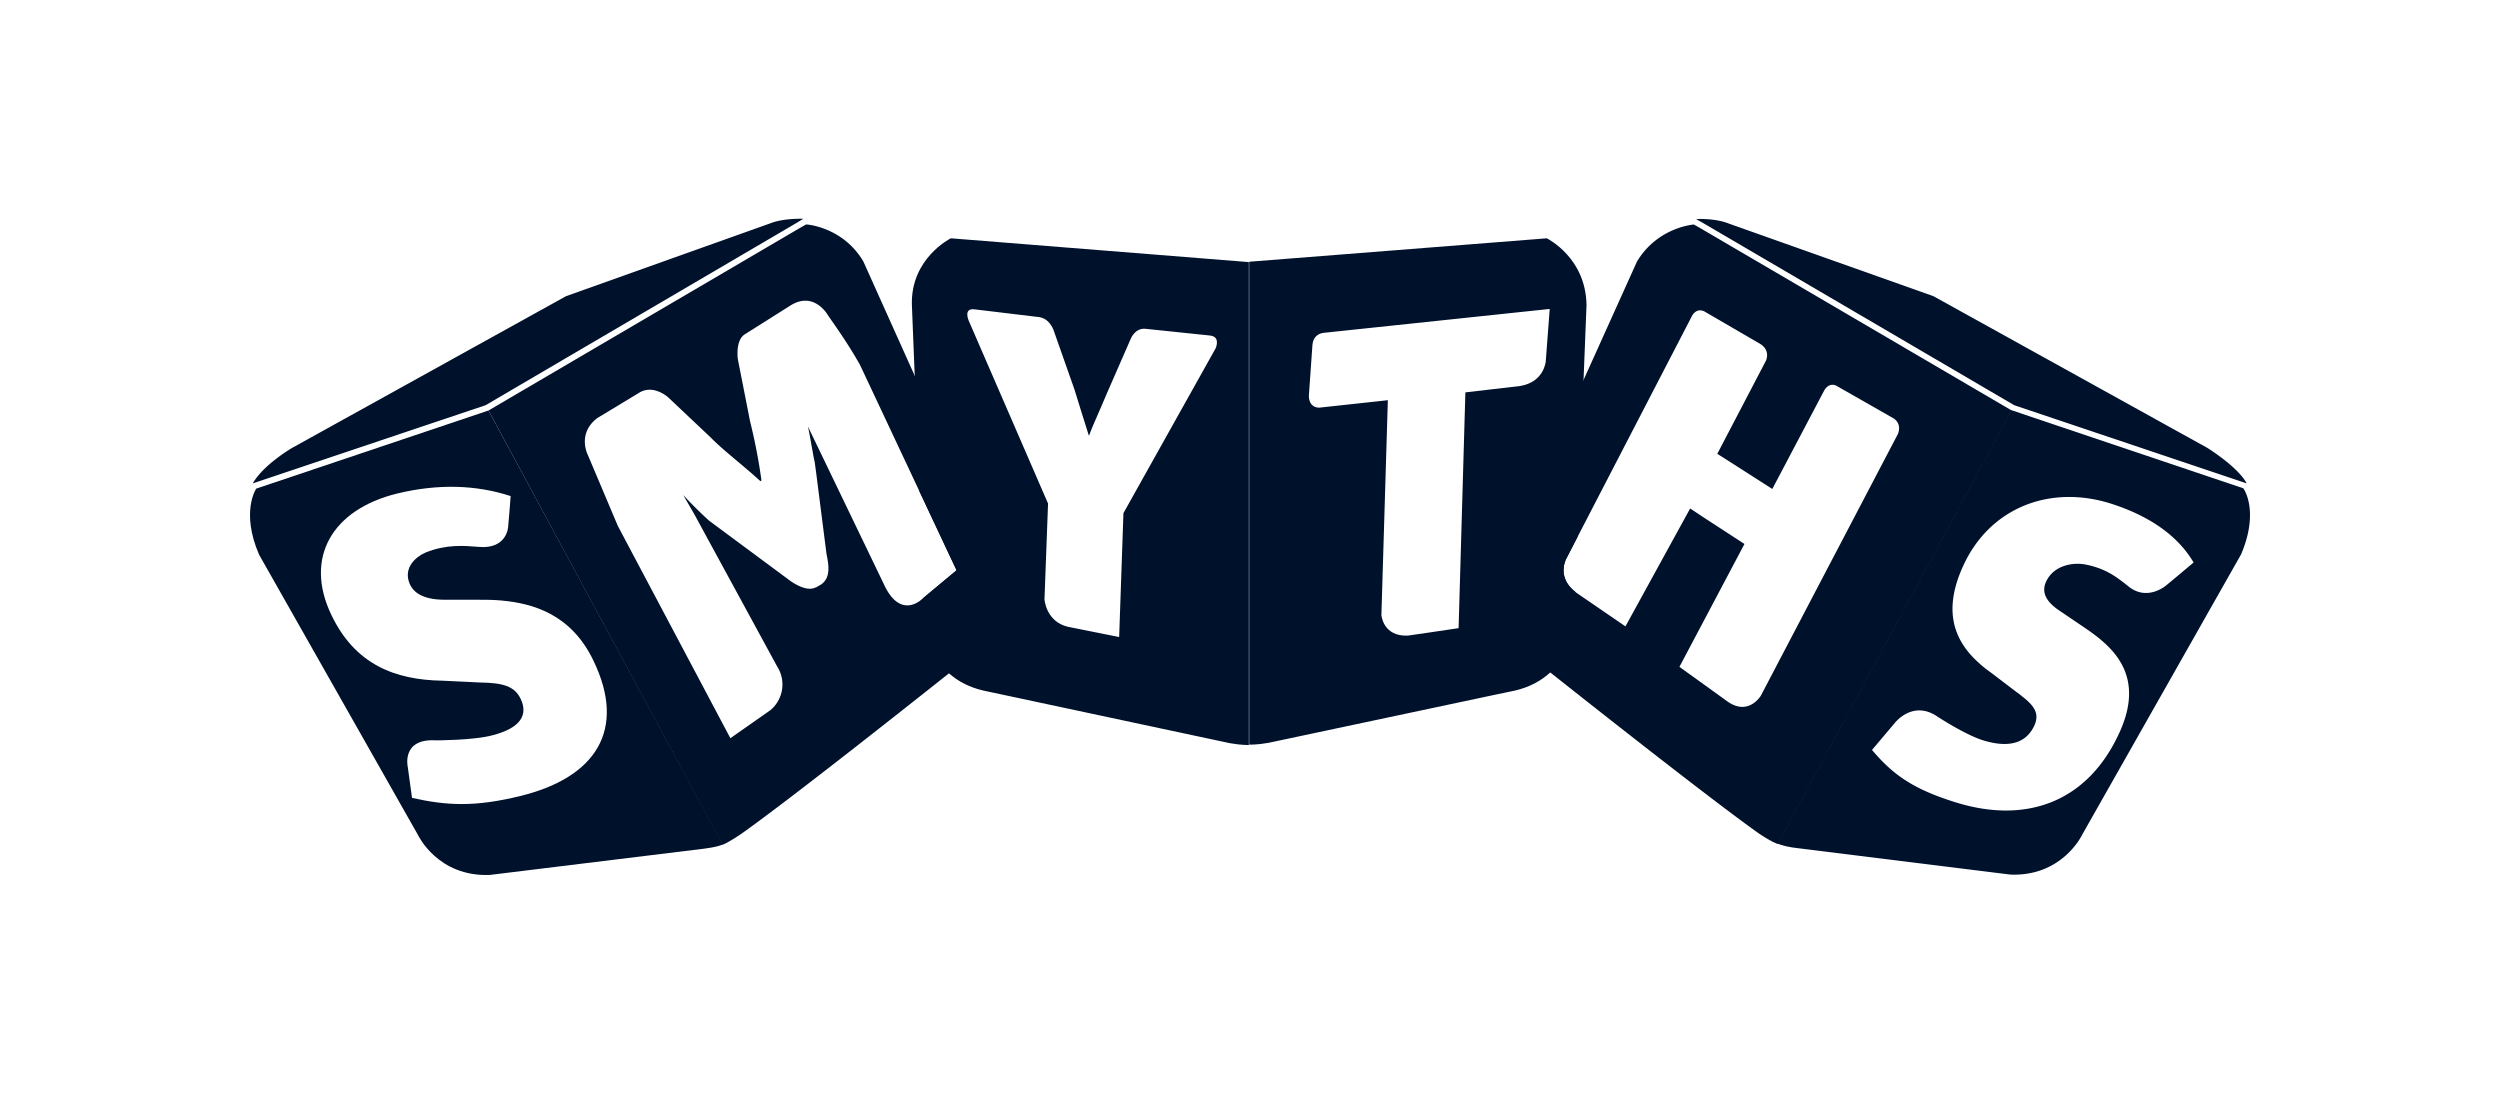 <svg xmlns="http://www.w3.org/2000/svg" fill="#00112C" viewBox="0 0 160 70"><g clip-path="url(#a)"><path d="M60.854 15.251s-2.584 1.272-2.493 4.272l.181 4.524.293 7.377 2.385 5.074-2.122 1.768.064 1.731s.12 1.802 1.573 3.095c.538.48 1.258.889 2.223 1.11l1.6.34 14.156 3.022c.755.136 1.212.114 1.212.114V16.774zm16.945 7.044L71.9 32.84l-.274 7.93-3.293-.658c-1.395-.341-1.486-1.75-1.486-1.75l.228-6.135-5.077-11.703s-.365-.818.366-.727l4.162.5c.023 0 .069.022.092.022.64.16.846.91.846.91l1.303 3.703c.275.864.595 1.954.915 2.932h.023c.114-.319.252-.637.389-.955.274-.613.526-1.227.754-1.75l1.51-3.454s.274-.75.983-.659l4.14.432c.022 0 .068.023.09.023.527.136.23.795.23.795M98.998 15.251l-9.81.773-9.239.727v30.904s.48.023 1.235-.114l14.133-3 1.623-.34c.995-.23 1.731-.661 2.276-1.166 1.39-1.286 1.52-3.038 1.52-3.038l.08-2.12c-1.246-.973-.56-2.152-.56-2.152l.691-1.334.041-1.075.359-8.998.19-4.795c-.046-3.022-2.47-4.227-2.539-4.272m-5.214 9.862-.434 15.089-1.99.295-1.257.182c-1.601.068-1.693-1.318-1.693-1.318l.412-13.748-.823.09-3.568.387h-.023c-.686-.023-.64-.772-.64-.772l.229-3.25c.046-.545.411-.704.617-.75.092-.023.16-.023.16-.023l14.407-1.522-.251 3.34s-.092 1.341-1.647 1.591zM31.262 26.273l-14.864 4.999s-1.006 1.477.183 4.226L26.757 53.45s1.258 2.682 4.597 2.545l13.72-1.681c.756-.094 1.073-.219 1.163-.26l.027-.013zm2.013 24.678c-1.445.35-2.614.508-3.725.508-1.05 0-2.047-.14-3.181-.395l-.275-2s-.411-1.818 1.807-1.681c0 0 2.378 0 3.59-.318 1.875-.477 2.31-1.341 1.83-2.34-.39-.819-1.144-1.023-2.607-1.046l-2.379-.114c-3.064-.045-5.625-1.045-7.135-4.226-1.738-3.636.046-6.727 4.208-7.75 2.607-.635 5.054-.567 7.272.16 0 .023-.114 1.568-.16 1.977 0 0-.068 1.454-1.92 1.272-.87-.068-2.013-.181-3.362.364-.686.295-1.35.977-1.075 1.84.183.614.755 1.182 2.31 1.182h2.15c.456 0 .937 0 1.44.046 2.058.181 4.505.886 5.923 3.863 2.127 4.408.16 7.476-4.711 8.657"/><path d="m63.781 35.703-5.239-11.655-3.29-7.32c-1.281-2.158-3.522-2.363-3.66-2.363l-.365.205-19.964 11.703 14.974 27.782.004.009c.343-.114 1.212-.705 1.212-.705 2.861-2.029 9.644-7.378 13.282-10.266a701 701 0 0 0 2.406-1.914c2.721-2.113.64-5.476.64-5.476m-4.683 2.563-.142.118s-.069.068-.183.137c-.389.25-1.395.659-2.218-1.16l-4.848-10.066c.16.704.343 1.932.434 2.272l.092.682.663 5.204c.183.863.228 1.545-.343 1.954l-.32.182h-.023c-.549.295-1.372-.205-1.807-.545l-5.03-3.727a28 28 0 0 1-1.647-1.636l.709 1.227.617 1.136 4.688 8.612a2.14 2.14 0 0 1-.434 2.795l-2.562 1.795-7.203-13.588-1.921-4.545s-.71-1.363.617-2.363c.046-.023.069-.046.115-.069l2.515-1.522c.938-.613 1.898.273 1.898.273L45.486 28c.618.636 1.51 1.34 2.379 2.09.274.227.549.477.8.704l.069-.045a36 36 0 0 0-.732-3.795L47.224 23s-.025-.161-.025-.386c0-.395.076-.982.483-1.227l2.881-1.818c1.51-.977 2.401.568 2.401.568.298.454 1.258 1.75 2.081 3.227l3.79 8.06 2.385 5.074zM143.569 31.25l-14.842-5-.004.007-14.952 27.739.03.011c.117.043.478.18 1.137.261l13.721 1.705c3.338.136 4.596-2.545 4.596-2.545l10.176-17.952c1.167-2.75.183-4.181.138-4.227m-4.917 6.203s-1.235 1.09-2.47.045c-.617-.477-1.372-1.136-2.813-1.386-.754-.114-1.806.091-2.309.91-.366.59-.412 1.294.754 2.067l1.578 1.068c1.67 1.136 3.979 2.931 2.264 6.704-2.035 4.499-6.014 5.93-10.611 4.453-1.326-.42-2.305-.859-3.114-1.386-.814-.527-1.459-1.147-2.123-1.931l1.441-1.705s1.144-1.522 2.744-.431c0 0 1.761 1.159 2.928 1.522 1.783.545 2.789.091 3.27-.932.343-.75.045-1.25-.778-1.886-.091-.068-.183-.159-.297-.227l-1.67-1.272a8 8 0 0 1-1.303-1.137c-1.258-1.409-1.647-3.204-.503-5.703 1.692-3.727 5.557-5.25 9.513-3.977 2.447.795 4.231 2.045 5.237 3.75 0 0-1.372 1.158-1.738 1.454M108.42 14.365l-.02.002-.003-.002z"/><path d="m128.723 26.256-19.96-11.687-.364-.202a4.8 4.8 0 0 0-1.31.357 4.9 4.9 0 0 0-2.328 2.027l-3.414 7.567-5.139 11.385s-1.99 3.499.64 5.453c0 0 .936.746 2.368 1.88 3.633 2.879 10.473 8.262 13.343 10.3 0 0 .801.546 1.235.682l.007-.011 14.949-27.735zm-17.97 18.763c-.046-.023-.069-.045-.115-.068l-3.155-2.272 4.162-7.863-2.722-1.772-.754-.5-4.14 7.544-3.018-2.068a2 2 0 0 1-.195-.143c-1.246-.972-.56-2.152-.56-2.152l.691-1.334 7.336-14.163s.297-.637.915-.228l3.476 2.023c.663.432.343 1.068.343 1.068l-3.11 5.953.754.478 2.767 1.772L116.744 25s.32-.637.892-.25l3.545 2.022c.594.386.274 1.023.274 1.023l-8.759 16.724s-.708 1.205-1.943.5M108.923 14.23l19.987 11.703 14.864 4.999v-.023c-.594-1.068-2.515-2.25-2.515-2.25l-17.517-9.702-13.127-4.659c-.8-.318-1.921-.295-2.035-.273h-.023zM51.41 14.002c-.023 0-1.235-.045-2.059.273l-13.126 4.681-17.517 9.703s-1.807 1.045-2.516 2.25v.023l14.888-5L51.043 14.23z"/></g><defs><clipPath id="a"><path d="M0 0H128V42H0z" transform="translate(16 14)"/></clipPath></defs></svg>